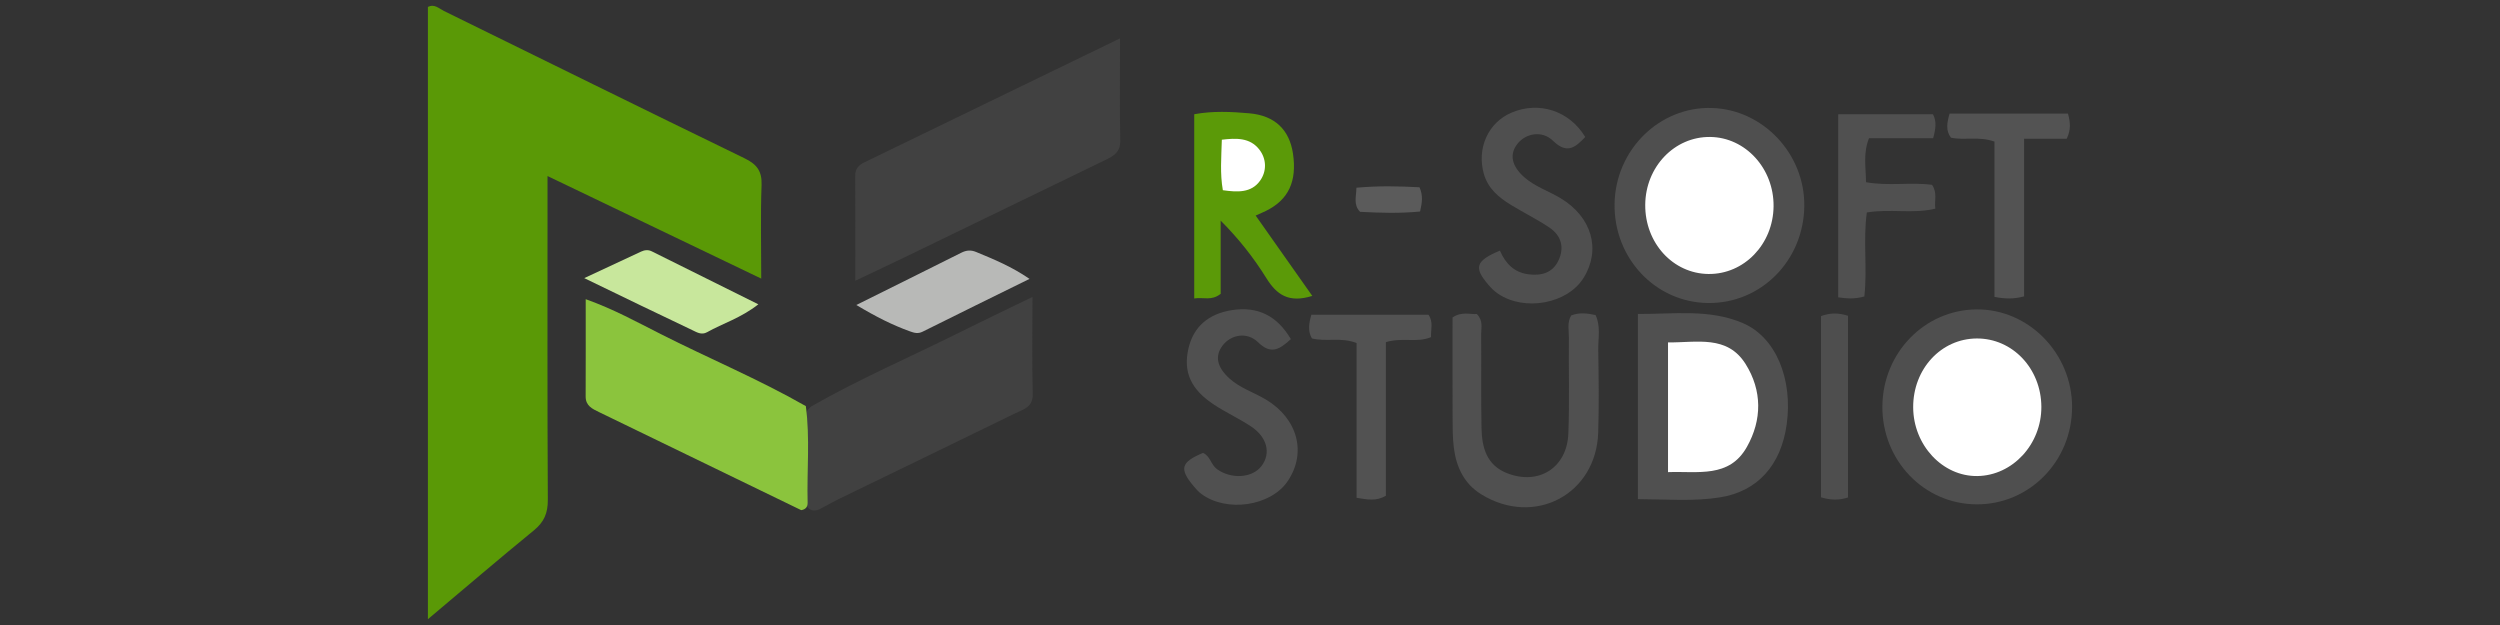 <?xml version="1.0" encoding="utf-8"?>
<!-- Generator: Adobe Illustrator 24.1.2, SVG Export Plug-In . SVG Version: 6.00 Build 0)  -->
<svg version="1.1" id="Warstwa_1" xmlns="http://www.w3.org/2000/svg" xmlns:xlink="http://www.w3.org/1999/xlink" x="0px" y="0px"
	 viewBox="0 0 180 45" style="enable-background:new 0 0 180 45;" xml:space="preserve">
<rect x="0" y="0" width="180" height="45" fill="#333333" stroke="none"/>
<style type="text/css">
	.st0{fill:#5A9906;}
	.st1{fill:#414141;}
	.st2{fill:#8BC43D;}
	.st3{fill:#4F4F4F;}
	.st4{fill:#505050;}
	.st5{fill:#5B9A08;}
	.st6{fill:#535353;}
	.st7{fill:#525252;}
	.st8{fill:#B8B9B7;}
	.st9{fill:#C8E79C;}
	.st10{fill:#4E4E4E;}
	.st11{fill:#5B5B5B;}
	.st12{fill:#FFFFFF;}
</style>
<g>
	<path class="st0" d="M30.809,44.582c0-14.943,0-29.507,0-44.08c0.471-0.247,0.804,0.117,1.16,0.291
		c7.209,3.534,14.406,7.094,21.629,10.599c0.891,0.433,1.273,0.917,1.235,1.935c-0.08,2.137-0.024,4.279-0.024,6.732
		c-5.172-2.482-10.147-4.869-15.387-7.384c0,0.815,0,1.376,0,1.936c0,7.13-0.018,14.259,0.021,21.389
		c0.005,0.949-0.274,1.589-1.001,2.184C35.964,40.21,33.532,42.292,30.809,44.582z"/>
	<path class="st1" d="M80.642,2.763c0,2.663-0.032,5.01,0.017,7.356c0.017,0.823-0.458,1.103-1.061,1.394
		c-4.712,2.277-9.417,4.566-14.126,6.848c-1.235,0.598-2.478,1.181-3.891,1.854c0-2.665,0.008-5.111-0.006-7.557
		c-0.003-0.507,0.246-0.769,0.669-0.974C68.291,8.758,74.333,5.824,80.642,2.763z"/>
	<path class="st1" d="M58.387,29.277c3.434-1.972,7.073-3.533,10.611-5.298c1.705-0.851,3.426-1.67,5.341-2.6
		c0,2.51-0.043,4.746,0.02,6.978c0.027,0.973-0.689,1.12-1.276,1.407c-4.179,2.045-8.37,4.065-12.555,6.099
		c-0.529,0.257-1.041,0.548-1.56,0.823c-0.652,0.234-0.952-0.189-0.982-0.689c-0.126-2.115-0.317-4.238,0.111-6.345
		C58.128,29.494,58.282,29.397,58.387,29.277z"/>
	<path class="st2" d="M57.687,36.73c-4.851-2.353-9.702-4.706-14.554-7.058c-0.488-0.236-0.97-0.453-0.966-1.128
		c0.011-2.282,0.004-4.564,0.004-7.003c2.015,0.719,3.692,1.647,5.396,2.509c3.471,1.756,7.069,3.258,10.453,5.19
		c0.307,2.315,0.07,4.639,0.129,6.959C58.156,36.507,57.991,36.684,57.687,36.73z"/>
	<path class="st3" d="M122.976,21.817c-3.793-0.047-6.793-3.235-6.727-7.148c0.065-3.884,3.229-7.001,6.997-6.895
		c3.698,0.105,6.717,3.315,6.663,7.085C129.852,18.781,126.78,21.864,122.976,21.817z"/>
	<path class="st3" d="M142.32,36.313c-3.799-0.014-6.827-3.173-6.788-7.08c0.039-3.838,3.039-6.92,6.772-6.956
		c3.75-0.037,6.887,3.162,6.886,7.023C149.19,33.2,146.127,36.327,142.32,36.313z"/>
	<path class="st4" d="M117.929,35.937c0-4.522,0-8.796,0-13.332c2.563,0.018,5.127-0.379,7.554,0.657
		c2.381,1.017,3.61,4.028,3.159,7.295c-0.406,2.939-2.1,4.828-4.815,5.256C121.923,36.114,120.005,35.947,117.929,35.937z"/>
	<path class="st4" d="M113.125,22.713c0.566-0.227,1.137-0.16,1.754-0.03c0.387,0.807,0.182,1.674,0.195,2.51
		c0.031,1.983,0.06,3.968-0.003,5.95c-0.142,4.465-4.604,6.809-8.428,4.444c-1.229-0.76-1.791-1.964-1.966-3.347
		c-0.094-0.741-0.087-1.498-0.09-2.247c-0.01-2.403-0.004-4.806-0.004-7.135c0.675-0.453,1.251-0.207,1.747-0.251
		c0.477,0.482,0.31,0.992,0.314,1.451c0.02,2.251-0.02,4.504,0.025,6.754c0.028,1.393,0.351,2.679,1.854,3.263
		c2.268,0.881,4.304-0.396,4.399-2.864c0.088-2.302,0.016-4.61,0.037-6.914C112.963,23.777,112.822,23.23,113.125,22.713z"/>
	<path class="st5" d="M94.484,21.305c-1.704,0.534-2.569-0.093-3.308-1.282c-0.912-1.468-1.987-2.835-3.287-4.137
		c0,1.787,0,3.574,0,5.268c-0.662,0.529-1.239,0.229-1.904,0.334c0-4.478,0-8.836,0-13.264c1.334-0.246,2.666-0.182,3.981-0.065
		c1.825,0.163,2.872,1.189,3.127,2.89c0.301,2.011-0.319,3.333-1.942,4.135c-0.189,0.094-0.385,0.174-0.744,0.336
		C91.767,17.451,93.093,19.331,94.484,21.305z"/>
	<path class="st4" d="M92.943,24.417c-0.801,0.724-1.413,1.152-2.359,0.228c-0.797-0.779-1.956-0.555-2.555,0.231
		c-0.579,0.759-0.412,1.557,0.496,2.378c0.769,0.696,1.765,0.998,2.634,1.522c2.279,1.373,2.94,3.835,1.547,5.879
		c-1.221,1.791-4.39,2.259-6.209,0.907c-0.212-0.157-0.392-0.364-0.563-0.568c-1.041-1.248-0.91-1.714,0.68-2.385
		c0.521,0.213,0.568,0.85,1.011,1.17c1.012,0.732,2.54,0.655,3.205-0.227c0.694-0.92,0.412-2.079-0.769-2.858
		c-0.847-0.558-1.777-0.988-2.627-1.541c-1.695-1.105-2.252-2.366-1.868-4.055c0.354-1.559,1.439-2.513,3.151-2.772
		C90.543,22.05,91.937,22.713,92.943,24.417z"/>
	<path class="st3" d="M107.993,18.045c0.415,0.956,1.044,1.569,2.039,1.702c0.928,0.124,1.742-0.085,2.171-0.979
		c0.456-0.949,0.208-1.815-0.659-2.394c-0.887-0.593-1.852-1.067-2.763-1.625c-0.878-0.539-1.649-1.178-1.947-2.243
		c-0.515-1.839,0.318-3.691,2.006-4.401c1.977-0.831,4.151-0.133,5.299,1.758c-0.7,0.731-1.296,1.276-2.33,0.268
		c-0.782-0.762-1.962-0.538-2.563,0.236c-0.579,0.746-0.411,1.579,0.487,2.38c0.771,0.688,1.761,1.002,2.631,1.525
		c2.241,1.347,2.927,3.693,1.653,5.737c-1.16,1.86-4.237,2.436-6.158,1.14c-0.262-0.177-0.496-0.41-0.702-0.652
		C106.102,19.261,106.236,18.783,107.993,18.045z"/>
	<path class="st4" d="M134.234,21.346c-0.708,0.194-1.232,0.155-1.883,0.062c0-4.342,0-8.697,0-13.183c2.215,0,4.476,0,6.82,0
		c0.273,0.499,0.207,1.043,0.016,1.724c-1.549,0-3.083,0-4.618,0c-0.436,1.093-0.226,2.086-0.215,3.171
		c1.636,0.291,3.237-0.019,4.754,0.189c0.393,0.565,0.159,1.101,0.234,1.715c-1.603,0.39-3.213-0.009-4.929,0.273
		C134.134,17.272,134.456,19.297,134.234,21.346z"/>
	<path class="st6" d="M148.895,8.181c0.17,0.638,0.224,1.151-0.093,1.81c-0.933,0-1.924,0-3.066,0c0,3.868,0,7.581,0,11.347
		c-0.759,0.203-1.369,0.184-2.134,0.037c0-3.732,0-7.45,0-11.18c-1.103-0.4-2.134-0.072-3.135-0.282
		c-0.391-0.525-0.283-1.081-0.096-1.733C143.173,8.181,145.98,8.181,148.895,8.181z"/>
	<path class="st7" d="M99.783,24.634c0,3.717,0,7.395,0,11.061c-0.699,0.406-1.315,0.276-2.109,0.145c0-3.72,0-7.441,0-11.143
		c-1.136-0.441-2.175-0.067-3.216-0.332c-0.301-0.511-0.227-1.063-0.039-1.706c2.82,0,5.631,0,8.43,0
		c0.376,0.537,0.154,1.067,0.187,1.613C102.037,24.702,100.99,24.271,99.783,24.634z"/>
	<path class="st8" d="M61.656,21.959c2.725-1.355,5.147-2.553,7.563-3.765c0.36-0.18,0.683-0.209,1.063-0.051
		c1.266,0.525,2.535,1.037,3.843,1.937c-2.67,1.316-5.188,2.548-7.696,3.801c-0.332,0.166-0.598,0.09-0.908-0.021
		C64.274,23.41,63.099,22.825,61.656,21.959z"/>
	<path class="st9" d="M42.066,20.025c1.613-0.752,2.852-1.33,4.091-1.909c0.254-0.119,0.514-0.147,0.767-0.021
		c2.507,1.244,5.013,2.491,7.677,3.816c-1.261,0.987-2.549,1.368-3.694,2.009c-0.403,0.225-0.746-0.002-1.056-0.148
		C47.361,22.595,44.885,21.387,42.066,20.025z"/>
	<path class="st10" d="M131.113,22.758c0.697-0.25,1.263-0.235,1.944-0.021c0,4.333,0,8.682,0,13.08
		c-0.648,0.209-1.253,0.199-1.944-0.01C131.113,31.471,131.113,27.16,131.113,22.758z"/>
	<path class="st11" d="M97.665,13.516c1.59-0.147,3.056-0.11,4.538-0.032c0.261,0.578,0.197,1.087,0.043,1.744
		c-1.437,0.145-2.899,0.097-4.321,0.024C97.435,14.739,97.645,14.201,97.665,13.516z"/>
	<path class="st12" d="M118.457,14.74c0.023-2.732,2.107-4.908,4.674-4.879c2.545,0.028,4.596,2.273,4.566,4.998
		c-0.029,2.723-2.123,4.897-4.688,4.868C120.448,19.698,118.434,17.491,118.457,14.74z"/>
	<path class="st12" d="M137.749,29.325c-0.01-2.76,2.011-4.945,4.583-4.955c2.571-0.01,4.629,2.166,4.646,4.912
		c0.016,2.7-2.066,4.957-4.607,4.993C139.868,34.31,137.759,32.052,137.749,29.325z"/>
	<path class="st12" d="M120.097,33.993c0-3.25,0-6.229,0-9.339c2.079,0.021,4.262-0.557,5.588,1.559
		c1.195,1.906,1.19,4.019,0.091,5.966C124.502,34.442,122.254,33.914,120.097,33.993z"/>
	<path class="st12" d="M88.045,13.695c-0.21-1.199-0.109-2.354-0.073-3.636c1.051-0.125,2.017-0.149,2.684,0.689
		c0.54,0.678,0.566,1.574,0.067,2.267C90.086,13.9,89.086,13.843,88.045,13.695z"/>
</g>
</svg>
